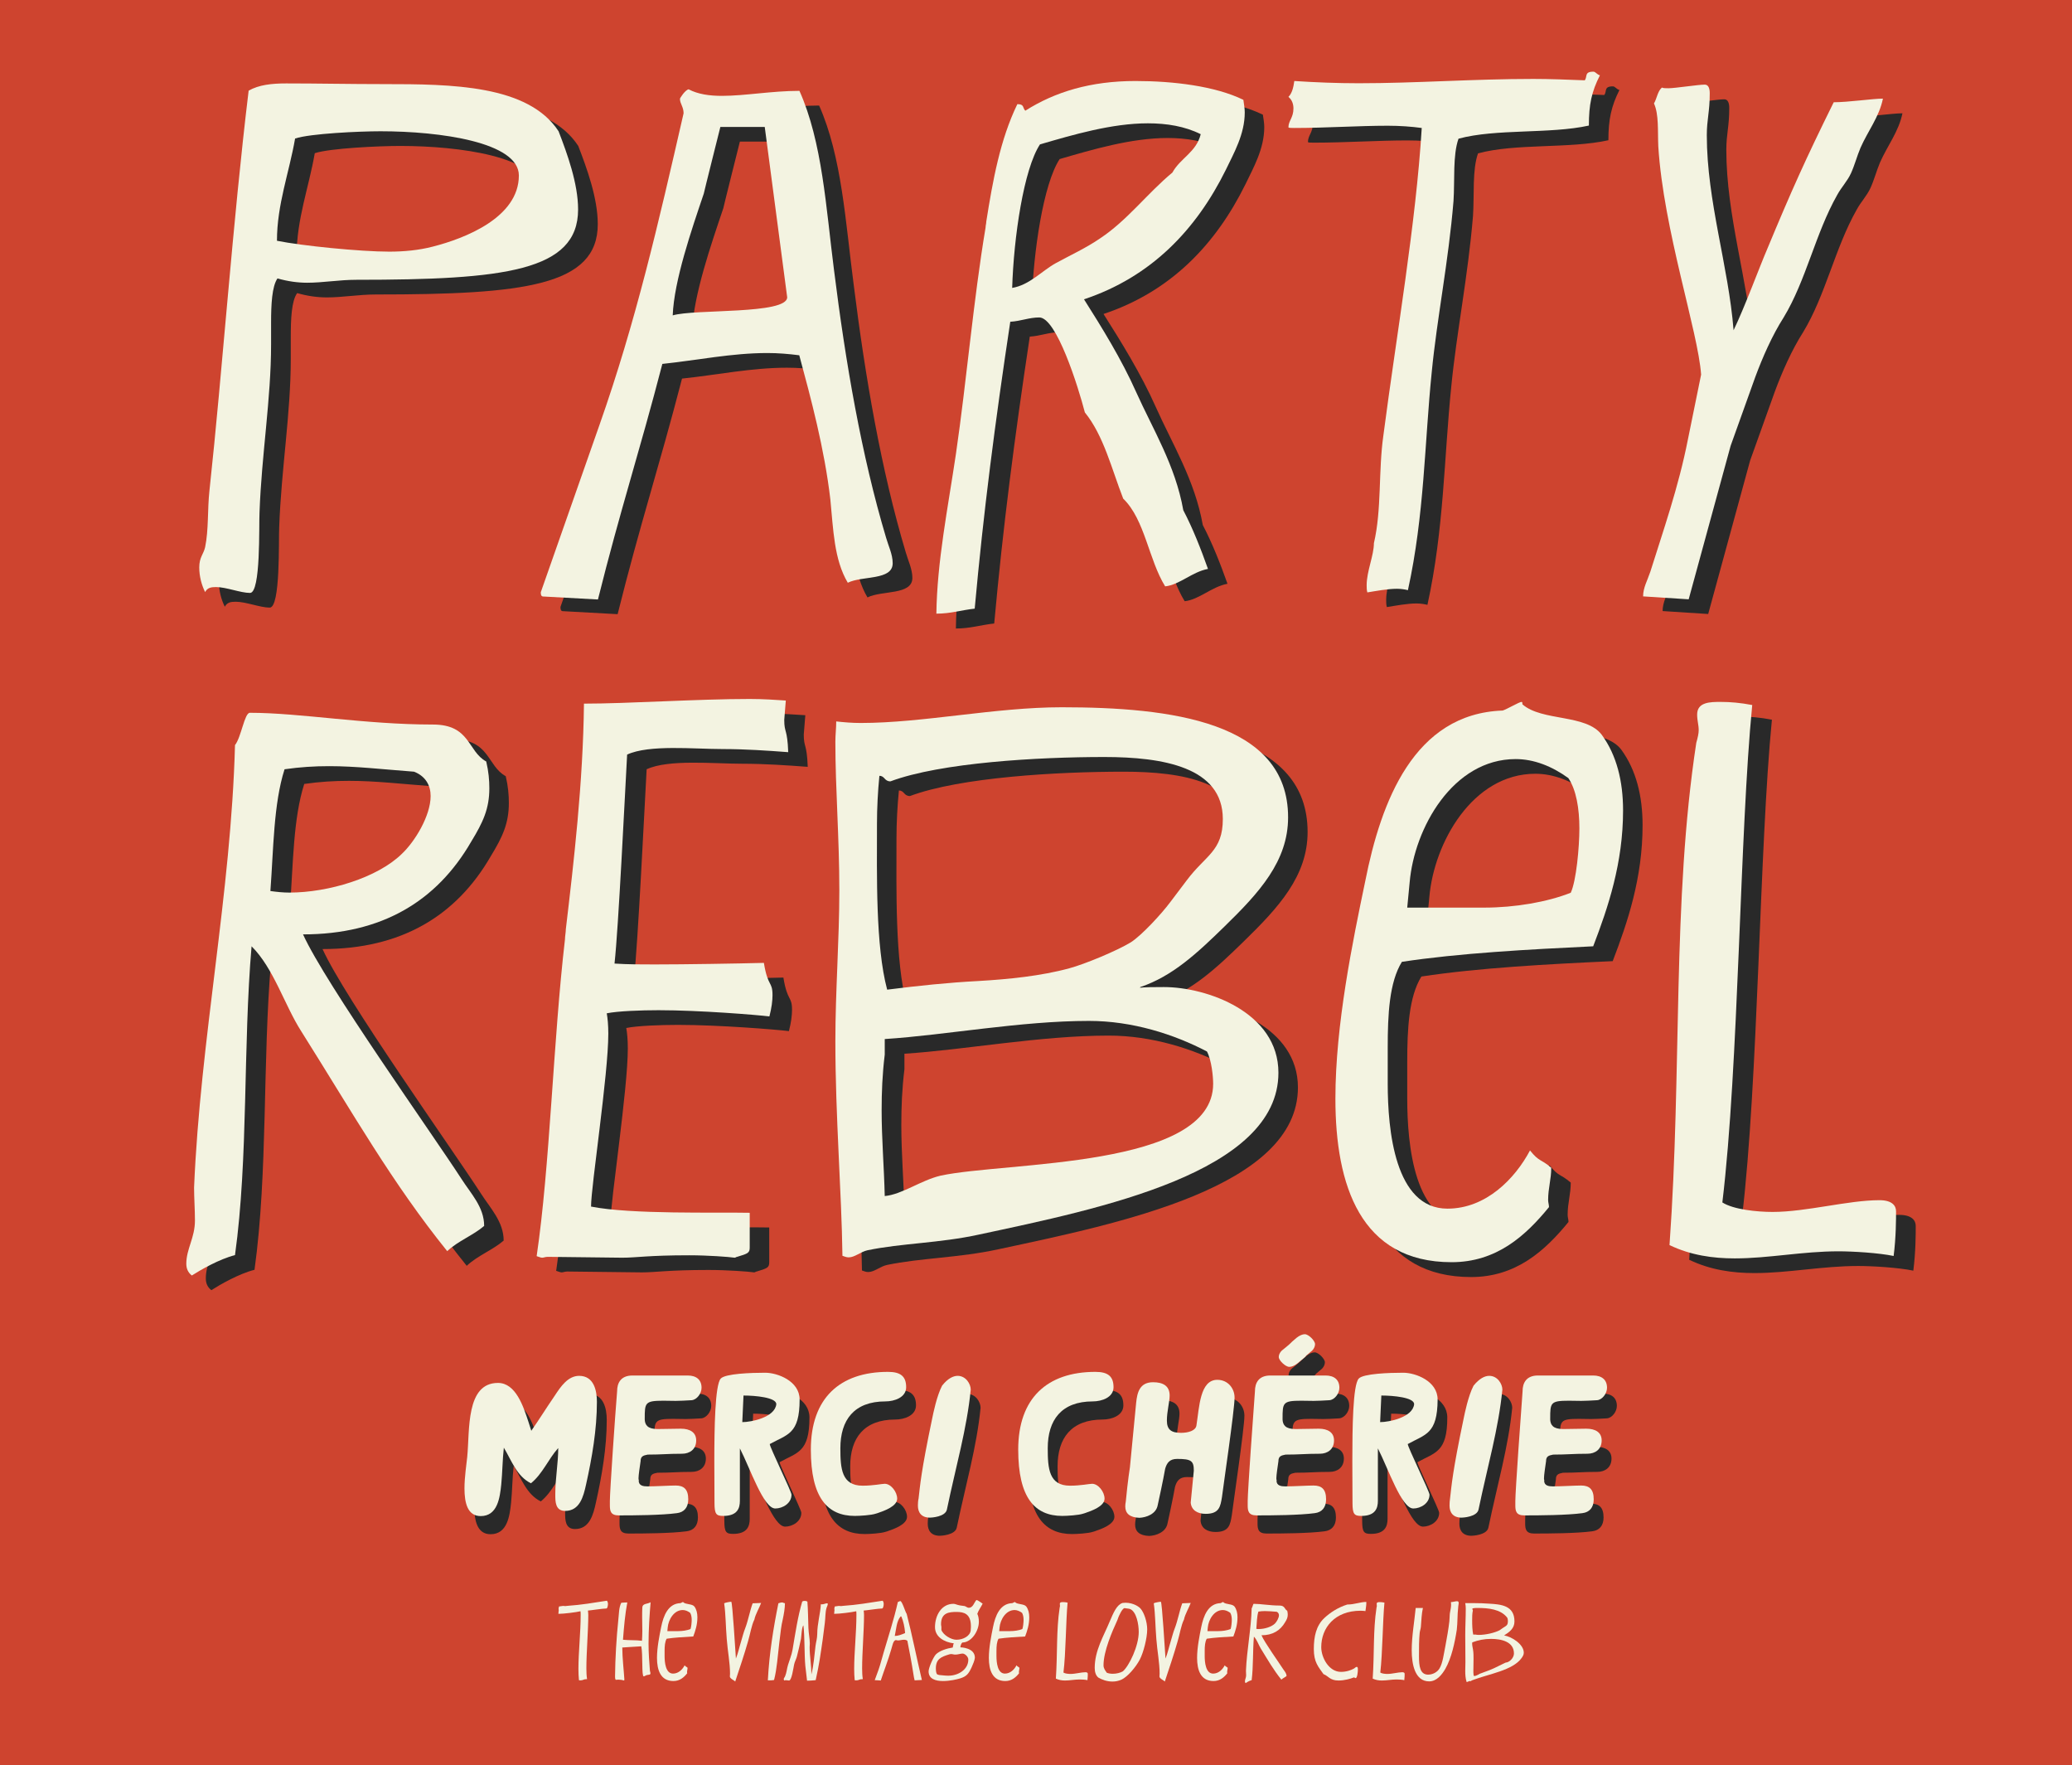 <?xml version="1.0" encoding="utf-8"?>
<!-- Generator: Adobe Illustrator 16.0.4, SVG Export Plug-In . SVG Version: 6.00 Build 0)  -->
<!DOCTYPE svg PUBLIC "-//W3C//DTD SVG 1.1//EN" "http://www.w3.org/Graphics/SVG/1.1/DTD/svg11.dtd">
<svg version="1.1" xmlns="http://www.w3.org/2000/svg" xmlns:xlink="http://www.w3.org/1999/xlink" x="0px" y="0px" width="1200px"
	 height="1021.9px" viewBox="0 0 1200 1021.9" style="enable-background:new 0 0 1200 1021.9;" xml:space="preserve">
<rect x="0" y="0" width="1200" height="1021.9" fill="#808080" stroke="none"/>
<style type="text/css">
<![CDATA[
	.st0{fill:#CE442F;stroke:#CE442F;stroke-miterlimit:10;}
	.st1{fill:#F3F3E1;}
	.st2{fill:#292929;}
]]>
</style>
<g id="bg">
	<rect x="0" y="0" class="st0" width="1200" height="1021.9"/>
</g>
<g id="Typo">
	<g>
		<path class="st2" d="M278.5,691c5.5,8.6,13.2,16.4,13.2,27.3c-6.4,5.5-15,8.6-21.4,14.6c-31.9-39.6-53.7-78.3-84.6-127.4
			c-9.6-15-15.9-36.4-28.7-49.1c-5,58.2-1.8,122.4-9.6,178.8c-9.1,2.3-20,8.6-25,11.8c-2.3-1.8-3.2-4.1-3.2-6.8c0-8.6,5-15,5-25
			c0-6.4-0.5-13.2-0.5-19.1c3.6-86,21.4-170.2,23.7-256.2c3.6-4.5,5.5-18.7,8.6-18.7c29.1,0,66.4,6.8,106,6.8
			c21.8,0,20,15.5,30.9,21.4c1.4,5.9,1.8,10.9,1.8,15.5c0,11.8-3.6,19.6-10.5,30.9c-20,34.6-51.9,53.7-97.4,53.7
			C199.8,578.2,262.1,665.6,278.5,691z M260.8,469.4c0-5.9-2.7-11.4-9.6-14.1c-18.7-1.4-33.7-3.2-49.1-3.2c-8.6,0-16.8,0.5-25.9,1.8
			c-6.4,20-6.4,46.4-8.2,70.5c3.6,0.5,7.3,0.9,10.9,0.9c22.8,0,51-8.6,65.1-22.3C251.7,495.8,260.8,480.8,260.8,469.4z"/>
		<path class="st2" d="M465.5,425.3c0,7.7,1.8,5,2.3,18.7c-11.8-0.9-25-1.8-37.8-1.8c-16.8,0-42.8-2.7-55.5,3.2
			c-1.4,25.5-5,100.1-7.3,121c7.7,0.5,15.5,0.5,23.2,0.5c17.3,0,48.2-0.5,63.3-0.9c2.3,14.1,5,10.5,5,18.7c0,3.2-0.5,7.3-1.8,12.3
			c-7.3-0.9-40.5-3.6-64.2-3.6c-10,0-23.7,0.5-30,1.8c0.5,2.7,0.9,6.8,0.9,11.8c0,23.7-10,88.3-10,100.1c23.2,4.6,72.8,3.2,91.9,3.6
			v20c0,3.2-0.9,3.6-7.3,5.5c-0.5,0-0.9,0.5-1.4,0.5c-3.6-0.5-15.5-1.4-26.4-1.4c-23.7,0-30.5,1.4-38.7,1.4
			c-7.3,0-35.5-0.5-43.2-0.5c-1.4,0-2.3,0.5-3.2,0.5s-1.8-0.5-3.2-0.9c7.7-51.9,9.6-125.1,16.4-183.4c0-1.8,0.5-4.1,0.5-5.9
			c4.6-38.7,10-85.1,10.5-130.6c25.5,0,65.5-2.7,96-2.7c7.7,0,15,0.5,20.9,0.9L465.5,425.3z"/>
		<path class="st2" d="M685.3,580c25,0,66.4,14.6,66.4,49.6c0,57.8-103.3,78.7-173.4,93.7c-22.8,5-45,5-64.6,9.1
			c-4.1,0.9-7.3,4.1-10.9,4.1c-1.4,0-2.3-0.5-3.6-0.9c-0.5-37.3-4.1-80.5-4.1-124.2c0-29.1,2.3-58.7,2.3-87.4
			c0-30.5-2.3-58.7-2.3-86c0-4.1,0.5-7.7,0.5-11.8c4.6,0.5,9.1,0.9,14.1,0.9c36.4,0,77.8-9.1,116.5-9.1c62.8,0,131.1,8.2,131.1,63.7
			c0,25.5-16.8,43.7-36.9,63.3c-15.9,15.5-30,28.7-48.7,35c0,0.5-0.5,0.5-1.8,0.5C674.9,580,679.9,580,685.3,580z M630.7,569.1
			c8.6-2.3,27.3-10,35.5-15c6.4-4.1,17.7-16.4,22.8-23.2l9.6-12.7c10.9-14.6,20.9-16.8,20.9-35.5c0-30-34.6-35.9-68.7-35.9
			c-38.2,0-94.6,3.2-123.8,14.1c-3.6,0-3.2-3.2-6.4-3.2c-0.9,9.1-1.4,18.7-1.4,27.8c0,29.6-0.9,70.5,5.9,96
			c18.2-2.3,35.5-4.1,52.8-5C595.2,575.5,614.3,573.6,630.7,569.1z M523.8,619.1c-1.4,11.4-1.8,21.8-1.8,32.3
			c0,16.4,1.4,32.8,1.8,49.6c10-0.9,20.9-9.1,32.3-11.8C593.9,681,714,685.1,714,636c0-4.1-0.9-13.7-3.6-18.7
			c-19.1-10-43.2-17.7-68.3-17.7c-39.6,0-82.8,8.2-118.3,10.5V619.1z"/>
		<path class="st2" d="M823.2,565.4c-7.3,11.8-8.2,30.5-8.2,49.6V636c0,26.8,4.1,72.4,34.6,72.4c22.3,0,39.1-17.3,47.8-33.7
			c5.5,6.8,5.9,4.6,12.3,10c0,6.8-1.8,11.8-1.8,18.7c0,1.4,0.5,2.7,0.5,4.1c-13.7,16.8-30.5,31.9-56.4,31.9
			c-52.8,0-67.3-44.6-67.3-94.7c0-42.8,10-91,17.3-126c9.1-46,28.2-96.9,79.6-98.7c2.7-0.9,9.6-5,10.9-5c0.5,0,0.5,0.5,0.5,1.4
			c11.4,10,36.9,5.5,46,17.7c8.6,11.8,12.3,26.8,12.3,43.7c0,30.5-8.6,56-17.3,78.7C896.5,558.2,856,560.4,823.2,565.4z M889.2,448
			c-36.4,0-58.7,40-61.4,71.4l-1.4,14.6H871c17.7,0,36.4-3.2,50.1-8.6c3.2-6.8,5-26.4,5-37.3c0-11.4-1.8-22.3-6.4-29.1
			C910.1,452.1,899.7,448,889.2,448z"/>
		<path class="st2" d="M1008.9,704.7c6.4,4.1,20,5.5,29.1,5.5c19.6,0,43.7-6.8,61.9-6.8c7.3,0,9.6,3.2,9.6,6.4c0,4.6,0,15-1.4,25.9
			c-8.6-1.8-23.7-2.7-31.9-2.7c-20.9,0-40.5,4.1-60.1,4.1c-12.7,0-25.5-1.8-37.8-7.7c7.3-101.9,1.4-198.4,15.5-290.8
			c0.9-3.2,1.4-5.5,1.4-7.3c0-3.2-0.9-5.5-0.9-9.1c0-7.3,7.7-7.3,13.7-7.3c5.5,0,11.4,0.5,18.2,1.8
			C1018.9,491.3,1018.4,625.1,1008.9,704.7z"/>
	</g>
	<g>
		<path class="st2" d="M313.2,869.3c-8.2-4-11.3-13.3-15.7-20.6c-0.8,7.1-0.8,14.2-1.5,21.3c-0.8,7.6-2.1,18.3-11.9,18.3
			c-7.6,0-9.4-7.6-9.4-16c0-6.8,1.2-14.1,1.6-18.3c1.5-15.4-0.9-42.8,17.8-42.8c10.3,0,14.7,13.5,17.8,23l1.5,4.7
			c4.5-6.4,8.7-13.2,13.1-19.6l0.6-0.9c3.3-5,7.5-11.3,14-11.3c8.6,0,10.3,8.6,10.3,15c0,16.1-2.8,32.3-6.3,48
			c-1.5,6.8-3.6,15.2-12.1,15.2c-5.7,0-5.7-5.4-5.7-9.3v-0.6c0-9,1.7-17.6,1.7-26.5C323.2,855.1,320,863.8,313.2,869.3z"/>
		<path class="st2" d="M397,821.6c-2.1,0-4.4-0.1-7.2-0.1c-10.7,0-10.8,1.2-10.8,10.4v0.6c0.2,3,1.6,5.4,7.5,5.4
			c3,0,10.4-0.2,13.4-0.2c5.4,0,8.9,2.2,8.9,6.8c0,5.2-3.8,7.7-8.2,7.7c-8.7,0-11.5,0.5-19.9,0.5c-2.6,0.5-4.1,1-4.1,3.8
			c-0.5,3.5-1.2,8-1.2,9.9c0,0.6,0,0.9,0.2,0.9c0,0.2-0.1,0.3-0.1,0.5c0,2.9,2.7,3.3,5,3.3c5,0,12.8-0.5,16.4-0.5
			c4.7,0,7.3,2.1,7.3,8c0,4.7-2.4,7.5-6.6,8c-9,1.2-24.6,1.3-33.6,1.3c-4.8,0-5.2-2.6-5.2-5.9v-2.4c0-5.6,3.1-50.4,4.2-63.6
			c0-4.5,1.9-9.1,8.9-9.1h32c4.9,0,8,2.4,8,7.1c0,3.3-2.7,6.9-5.7,7.2C402.4,821.4,399.8,821.6,397,821.6z"/>
		<path class="st2" d="M451.5,846.6c0,1.8,12.6,27.5,12.6,29.3c0,5-5.1,8-9.4,8c-6.8,0-14.5-23.1-20.5-34.8v30.3
			c0,4.2-1.4,8.7-9.6,8.7c-4,0-5.1-0.9-5.1-7.5c0-5.1-0.1-14.1-0.1-24c0-19.4,0.4-44.3,3.7-48c2.6-2.9,17.7-3.4,25.8-3.4
			c7.1,0,19.9,4.8,19.9,15.5C468.8,840.9,461.8,840.9,451.5,846.6z M436.2,818.5l-0.7,15.4c5.1,0,18.9-2.7,19.7-10.4
			C455.2,819.6,443.1,818.5,436.2,818.5z"/>
		<path class="st2" d="M518.1,869.6c3.6,0,7.2,4.7,7.2,8.6c0,4.4-7.3,7-11.4,8.4l-1,0.3c-2.6,0.9-9.3,1.3-12.1,1.3
			c-15.9,0-25.5-10.5-25.5-38.4c0-29.7,16.7-45,44.7-45c7.3,0,10.5,2.6,10.5,8.9c0,5.9-6.8,8.2-12,8.2c-18.2,0-26.1,10.8-26.1,27.1
			c0,11.8,0.7,21.7,12.9,21.7C511.4,870.7,516.3,869.6,518.1,869.6z"/>
		<path class="st2" d="M560.3,807.1c4.8,0,7.6,4.7,7.6,8c-2.2,22.6-8.6,44.4-13.8,69.4c-0.9,4.3-9.1,4.7-9.8,4.7c-5.1,0-7-3.1-7-7
			c0-1.4,0.1-2.8,0.4-4.1c0.9-7.6,1.3-14.9,7.9-46.4c0.6-2.9,2.6-12.9,5.7-18.9C554.6,808.6,557.7,807.1,560.3,807.1z"/>
		<path class="st2" d="M638.2,869.6c3.6,0,7.2,4.7,7.2,8.6c0,4.4-7.3,7-11.4,8.4l-1,0.3c-2.6,0.9-9.3,1.3-12.1,1.3
			c-15.9,0-25.5-10.5-25.5-38.4c0-29.7,16.7-45,44.7-45c7.3,0,10.5,2.6,10.5,8.9c0,5.9-6.8,8.2-12,8.2c-18.2,0-26.1,10.8-26.1,27.1
			c0,11.8,0.7,21.7,12.9,21.7C631.6,870.7,636.5,869.6,638.2,869.6z"/>
		<path class="st2" d="M665.6,889.3c-5.7-0.2-8.2-2.6-8.2-6.6c0-0.9,0.1-1.8,0.3-2.8c1.2-12.7,2.4-19.9,2.4-19.9l3.6-37.3
			c0.6-5.9,2-11.9,9.8-11.9c5.6,0,9.6,2,9.6,7.7c0,3.5-1.6,9.3-1.6,14.5c0,5.4,2.7,7.1,8.2,7.1c4.1,0,8.4-1.2,8.9-4.2
			c1.7-10.7,2-26.5,12.1-26.5c6.2,0,10,5,10,10.3c0,7.1-6.6,51.8-7.3,57.6c-0.9,5.4-1.5,9.7-9.4,9.7c-4.8,0-8.3-2.1-8.7-6.5
			l1.8-18.5c0-5.7-1.5-6.8-9.7-6.8c-4.2,0-5.9,2.2-6.9,5.7c0,0.1-1.4,7.9-4.3,21C675.3,887.2,669.5,889.1,665.6,889.3z"/>
		<path class="st2" d="M766.5,821.6c-2.1,0-4.4-0.1-7.2-0.1c-10.7,0-10.8,1.2-10.8,10.4v0.6c0.2,3,1.6,5.4,7.5,5.4
			c3,0,10.4-0.2,13.4-0.2c5.4,0,8.9,2.2,8.9,6.8c0,5.2-3.8,7.7-8.2,7.7c-8.7,0-11.5,0.5-19.9,0.5c-2.6,0.5-4.1,1-4.1,3.8
			c-0.5,3.5-1.2,8-1.2,9.9c0,0.6,0,0.9,0.2,0.9c0,0.2-0.1,0.3-0.1,0.5c0,2.9,2.7,3.3,5,3.3c5,0,12.8-0.5,16.4-0.5
			c4.7,0,7.3,2.1,7.3,8c0,4.7-2.4,7.5-6.6,8c-9,1.2-24.6,1.3-33.6,1.3c-4.8,0-5.2-2.6-5.2-5.9v-2.4c0-5.6,3.1-50.4,4.2-63.6
			c0-4.5,1.9-9.1,8.9-9.1h32c4.9,0,8,2.4,8,7.1c0,3.3-2.7,6.9-5.7,7.2C771.9,821.4,769.3,821.6,766.5,821.6z M761.4,783
			c2.2,0,5.9,3.8,5.9,5.7c0,1.6-0.9,3.3-2.4,4.4c-6.1,5,0.8-0.2-7.8,6.8c-1.6,1.3-3.3,2-4.7,2c-2.2,0-6.1-3.7-6.1-5.7
			c0-1.6,1-3.3,2.6-4.4c6.3-5.1,2.4-2.3,7.8-6.8C758.3,783.7,760,783,761.4,783z"/>
		<path class="st2" d="M820.9,846.6c0,1.8,12.6,27.5,12.6,29.3c0,5-5.1,8-9.4,8c-6.8,0-14.5-23.1-20.5-34.8v30.3
			c0,4.2-1.4,8.7-9.6,8.7c-4,0-5.1-0.9-5.1-7.5c0-5.1-0.1-14.1-0.1-24c0-19.4,0.3-44.3,3.7-48c2.6-2.9,17.7-3.4,25.8-3.4
			c7.1,0,19.9,4.8,19.9,15.5C838.2,840.9,831.2,840.9,820.9,846.6z M805.7,818.5l-0.7,15.4c5.1,0,18.9-2.7,19.7-10.4
			C824.7,819.6,812.6,818.5,805.7,818.5z"/>
		<path class="st2" d="M868.2,807.1c4.8,0,7.6,4.7,7.6,8c-2.2,22.6-8.6,44.4-13.8,69.4c-0.9,4.3-9.1,4.7-9.8,4.7c-5.1,0-7-3.1-7-7
			c0-1.4,0.1-2.8,0.3-4.1c0.9-7.6,1.3-14.9,7.9-46.4c0.6-2.9,2.6-12.9,5.7-18.9C862.5,808.6,865.6,807.1,868.2,807.1z"/>
		<path class="st2" d="M921.5,821.6c-2.1,0-4.4-0.1-7.2-0.1c-10.7,0-10.8,1.2-10.8,10.4v0.6c0.2,3,1.6,5.4,7.5,5.4
			c3,0,10.4-0.2,13.4-0.2c5.4,0,8.9,2.2,8.9,6.8c0,5.2-3.8,7.7-8.2,7.7c-8.7,0-11.5,0.5-19.9,0.5c-2.6,0.5-4.1,1-4.1,3.8
			c-0.5,3.5-1.2,8-1.2,9.9c0,0.6,0,0.9,0.2,0.9c0,0.2-0.1,0.3-0.1,0.5c0,2.9,2.7,3.3,5,3.3c5,0,12.8-0.5,16.4-0.5
			c4.7,0,7.3,2.1,7.3,8c0,4.7-2.4,7.5-6.6,8c-9,1.2-24.6,1.3-33.6,1.3c-4.8,0-5.2-2.6-5.2-5.9v-2.4c0-5.6,3.1-50.4,4.2-63.6
			c0-4.5,1.9-9.1,8.9-9.1h32c4.9,0,8,2.4,8,7.1c0,3.3-2.7,6.9-5.7,7.2C926.8,821.4,924.3,821.6,921.5,821.6z"/>
	</g>
	<g>
		<path class="st1" d="M307.5,858.8c-8.2-4-11.3-13.3-15.7-20.6c-0.8,7.1-0.8,14.2-1.5,21.3c-0.8,7.6-2.1,18.3-11.9,18.3
			c-7.6,0-9.4-7.6-9.4-16c0-6.8,1.2-14.1,1.6-18.3c1.5-15.4-0.9-42.8,17.8-42.8c10.3,0,14.7,13.5,17.8,23l1.5,4.7
			c4.5-6.4,8.7-13.2,13.1-19.6l0.6-0.9c3.3-5,7.5-11.3,14-11.3c8.6,0,10.3,8.6,10.3,15c0,16.1-2.8,32.3-6.3,48
			c-1.5,6.8-3.6,15.2-12.1,15.2c-5.7,0-5.7-5.4-5.7-9.3v-0.6c0-9,1.7-17.6,1.7-26.5C317.6,844.7,314.3,853.3,307.5,858.8z"/>
		<path class="st1" d="M391.4,811.1c-2.1,0-4.4-0.1-7.2-0.1c-10.7,0-10.8,1.2-10.8,10.4v0.6c0.2,3,1.6,5.4,7.5,5.4
			c3,0,10.4-0.2,13.4-0.2c5.4,0,8.9,2.2,8.9,6.8c0,5.2-3.8,7.7-8.2,7.7c-8.7,0-11.5,0.5-19.9,0.5c-2.6,0.5-4.1,1-4.1,3.8
			c-0.5,3.5-1.2,8-1.2,9.9c0,0.6,0,0.9,0.2,0.9c0,0.2-0.1,0.3-0.1,0.5c0,2.9,2.7,3.3,5,3.3c5,0,12.8-0.5,16.4-0.5
			c4.7,0,7.3,2.1,7.3,8c0,4.7-2.4,7.5-6.6,8c-9,1.2-24.6,1.3-33.6,1.3c-4.8,0-5.2-2.6-5.2-5.9v-2.4c0-5.6,3.1-50.4,4.2-63.6
			c0-4.5,1.9-9.1,8.9-9.1h32c4.9,0,8,2.4,8,7.1c0,3.3-2.7,6.9-5.7,7.2C396.7,810.9,394.2,811.1,391.4,811.1z"/>
		<path class="st1" d="M445.8,836.1c0,1.8,12.6,27.5,12.6,29.3c0,5-5.1,8-9.4,8c-6.8,0-14.5-23.1-20.5-34.8V869
			c0,4.2-1.4,8.7-9.6,8.7c-4,0-5.1-0.9-5.1-7.5c0-5.1-0.1-14.1-0.1-24c0-19.4,0.4-44.3,3.7-48c2.6-2.9,17.7-3.4,25.8-3.4
			c7.1,0,19.9,4.8,19.9,15.5C463.1,830.4,456.1,830.4,445.8,836.1z M430.6,808l-0.7,15.4c5.1,0,18.9-2.7,19.7-10.4
			C449.6,809.1,437.4,808,430.6,808z"/>
		<path class="st1" d="M512.4,859.1c3.6,0,7.2,4.7,7.2,8.6c0,4.4-7.3,7-11.4,8.4l-1,0.3c-2.6,0.9-9.3,1.3-12.1,1.3
			c-15.9,0-25.5-10.5-25.5-38.4c0-29.7,16.7-45,44.7-45c7.3,0,10.5,2.6,10.5,8.9c0,5.9-6.8,8.2-12,8.2c-18.2,0-26.1,10.8-26.1,27.1
			c0,11.8,0.7,21.7,12.9,21.7C505.8,860.2,510.7,859.1,512.4,859.1z"/>
		<path class="st1" d="M554.6,796.6c4.8,0,7.6,4.7,7.6,8c-2.2,22.6-8.6,44.4-13.8,69.4c-0.9,4.3-9.1,4.7-9.8,4.7c-5.1,0-7-3.1-7-7
			c0-1.4,0.1-2.8,0.4-4.1c0.9-7.6,1.3-14.9,7.9-46.4c0.6-2.9,2.6-12.9,5.7-18.9C548.9,798.1,552.1,796.6,554.6,796.6z"/>
		<path class="st1" d="M632.5,859.1c3.6,0,7.2,4.7,7.2,8.6c0,4.4-7.3,7-11.4,8.4l-1,0.3c-2.6,0.9-9.3,1.3-12.1,1.3
			c-15.9,0-25.5-10.5-25.5-38.4c0-29.7,16.7-45,44.7-45c7.3,0,10.5,2.6,10.5,8.9c0,5.9-6.8,8.2-12,8.2c-18.2,0-26.1,10.8-26.1,27.1
			c0,11.8,0.7,21.7,12.9,21.7C625.9,860.2,630.8,859.1,632.5,859.1z"/>
		<path class="st1" d="M659.9,878.8c-5.7-0.2-8.2-2.6-8.2-6.6c0-0.9,0.1-1.8,0.3-2.8c1.2-12.7,2.4-19.9,2.4-19.9l3.6-37.3
			c0.6-5.9,2-11.9,9.8-11.9c5.6,0,9.6,2,9.6,7.7c0,3.5-1.6,9.3-1.6,14.5c0,5.4,2.7,7.1,8.2,7.1c4.1,0,8.4-1.2,8.9-4.2
			c1.7-10.7,2-26.5,12.1-26.5c6.2,0,10,5,10,10.3c0,7.1-6.6,51.8-7.3,57.6c-0.9,5.4-1.5,9.7-9.4,9.7c-4.8,0-8.3-2.1-8.7-6.5
			l1.8-18.5c0-5.7-1.5-6.8-9.7-6.8c-4.2,0-5.9,2.2-6.9,5.7c0,0.1-1.4,7.9-4.3,21C669.6,876.7,663.8,878.6,659.9,878.8z"/>
		<path class="st1" d="M760.8,811.1c-2.1,0-4.4-0.1-7.2-0.1c-10.7,0-10.8,1.2-10.8,10.4v0.6c0.2,3,1.6,5.4,7.5,5.4
			c3,0,10.4-0.2,13.4-0.2c5.4,0,8.9,2.2,8.9,6.8c0,5.2-3.8,7.7-8.2,7.7c-8.7,0-11.5,0.5-19.9,0.5c-2.6,0.5-4.1,1-4.1,3.8
			c-0.5,3.5-1.2,8-1.2,9.9c0,0.6,0,0.9,0.2,0.9c0,0.2-0.1,0.3-0.1,0.5c0,2.9,2.7,3.3,5,3.3c5,0,12.8-0.5,16.4-0.5
			c4.7,0,7.3,2.1,7.3,8c0,4.7-2.4,7.5-6.6,8c-9,1.2-24.6,1.3-33.6,1.3c-4.8,0-5.2-2.6-5.2-5.9v-2.4c0-5.6,3.2-50.4,4.2-63.6
			c0-4.5,1.9-9.1,8.9-9.1h32c4.9,0,8,2.4,8,7.1c0,3.3-2.7,6.9-5.7,7.2C766.2,810.9,763.6,811.1,760.8,811.1z M755.7,772.5
			c2.2,0,5.9,3.8,5.9,5.7c0,1.6-0.9,3.3-2.4,4.4c-6.1,5,0.8-0.2-7.8,6.8c-1.6,1.3-3.3,2-4.7,2c-2.2,0-6.1-3.7-6.1-5.7
			c0-1.6,1-3.3,2.6-4.4c6.3-5.1,2.4-2.3,7.8-6.8C752.7,773.2,754.3,772.5,755.7,772.5z"/>
		<path class="st1" d="M815.3,836.1c0,1.8,12.6,27.5,12.6,29.3c0,5-5.1,8-9.4,8c-6.8,0-14.5-23.1-20.5-34.8V869
			c0,4.2-1.4,8.7-9.6,8.7c-4,0-5.1-0.9-5.1-7.5c0-5.1-0.1-14.1-0.1-24c0-19.4,0.3-44.3,3.7-48c2.6-2.9,17.7-3.4,25.8-3.4
			c7.1,0,19.9,4.8,19.9,15.5C832.5,830.4,825.5,830.4,815.3,836.1z M800,808l-0.7,15.4c5.1,0,18.9-2.7,19.7-10.4
			C819,809.1,806.9,808,800,808z"/>
		<path class="st1" d="M862.5,796.6c4.8,0,7.6,4.7,7.6,8c-2.2,22.6-8.6,44.4-13.8,69.4c-0.9,4.3-9.1,4.7-9.8,4.7c-5.1,0-7-3.1-7-7
			c0-1.4,0.1-2.8,0.3-4.1c0.9-7.6,1.3-14.9,7.9-46.4c0.6-2.9,2.6-12.9,5.7-18.9C856.8,798.1,859.9,796.6,862.5,796.6z"/>
		<path class="st1" d="M915.8,811.1c-2.1,0-4.4-0.1-7.2-0.1c-10.7,0-10.8,1.2-10.8,10.4v0.6c0.2,3,1.6,5.4,7.5,5.4
			c3,0,10.4-0.2,13.4-0.2c5.4,0,8.9,2.2,8.9,6.8c0,5.2-3.8,7.7-8.2,7.7c-8.7,0-11.5,0.5-19.9,0.5c-2.6,0.5-4.1,1-4.1,3.8
			c-0.5,3.5-1.2,8-1.2,9.9c0,0.6,0,0.9,0.2,0.9c0,0.2-0.1,0.3-0.1,0.5c0,2.9,2.7,3.3,5,3.3c5,0,12.8-0.5,16.4-0.5
			c4.7,0,7.3,2.1,7.3,8c0,4.7-2.4,7.5-6.6,8c-9,1.2-24.6,1.3-33.6,1.3c-4.8,0-5.2-2.6-5.2-5.9v-2.4c0-5.6,3.2-50.4,4.2-63.6
			c0-4.5,1.9-9.1,8.9-9.1h32c4.9,0,8,2.4,8,7.1c0,3.3-2.7,6.9-5.7,7.2C921.2,810.9,918.6,811.1,915.8,811.1z"/>
	</g>
	<g>
		<path class="st2" d="M168.4,195.3v12.6c0,31.5-5.5,63.8-6.7,97.3c-0.4,7.6,0.8,46.6-5.5,46.6c-5.5,0-13.8-3.4-19.7-3.4
			c-2.9,0-5,0.4-6.3,2.9c-2.1-4.2-3.4-9.2-3.4-14.3c0-5.9,2.5-7.6,3.4-11.7c2.1-10.1,1.3-21.8,2.5-32.7
			c7.6-70.1,13.4-154.8,22.7-231.6c5.9-3.4,13.4-4.2,21.8-4.2c18,0,36.9,0.4,56.6,0.4c39,0,83.5,0.4,101.1,27.3
			c5,13,11.3,30.2,11.3,45.3c0,35.7-42.8,40.7-128.4,40.7c-10.1,0-19.3,1.7-28.5,1.7c-5.5,0-11.3-0.8-17.2-2.5
			C168.8,174.3,168.4,184.8,168.4,195.3z M311.9,110.1c0-19.3-45.7-25.6-80.1-25.6c-12.2,0-40.7,1.3-49.5,4.2
			c-3.4,19.7-10.5,38.2-10.5,59.2c14.3,2.9,48.2,6.3,65,6.3c8.4,0,17.2-0.8,25.2-2.9C280.4,146.6,311.9,134.5,311.9,110.1z"/>
		<path class="st2" d="M494.4,164.7c6.7,53.7,15.9,107.4,30.2,155.2c1.3,4.6,3.8,9.6,3.8,14.7c0,10.1-17.6,7.1-26,11.3
			c-8-13.4-8.4-31-10.1-48.2c-3.4-29.4-11.3-58.7-18-83.5c-6.3-0.8-12.2-1.3-18.5-1.3c-20.6,0-40.7,4.2-60.8,6.3
			c-13.4,51.6-24.3,84.3-37.3,136.4l-31-1.7c-1.3,0-2.1,0-2.1-2.5l34-96.9c21-59.6,34-116.2,48.7-180.4c0-3.8-2.1-5.5-2.1-8.4
			c0-0.4,2.9-5,5-5.5c5.5,2.9,12.2,3.8,19.3,3.8c13.4,0,28.9-2.9,44.9-2.9C487.6,90.8,489.7,129,494.4,164.7z M428.5,82
			c0,0-9.6,38.2-9.6,38.6c-7.1,21-17.2,50.3-18,70.5c12.6-3.8,66.3-0.4,66.3-10.5l-13-98.6H428.5z"/>
		<path class="st2" d="M732.2,73.6c0,12.6-6.3,23.5-10.9,33.1c-17.2,34.8-43.2,62.1-82.2,75.1c10.1,15.9,21.8,34.8,30.2,53.7
			C678.9,257,692,278,696.6,304c5.5,10.5,10.1,22.2,14.3,34c-9.2,1.7-16.4,9.2-24.8,10.1c-9.6-15.5-11.7-38.6-24.3-50.8
			c-6.7-17.2-11.3-36.5-22.2-49.9c-3.8-14.7-16.4-55-26.4-55c-5.9,0-10.5,2.1-16.8,2.5c-8.8,58.3-15.5,109.9-20.6,166.1
			c-7.6,0.8-13.8,2.9-22.2,2.9c0.4-30.2,6.7-61.3,11.3-92.3c6.3-43.2,10.1-88.9,17.2-131.3c0-1.3,0.4-2.1,0.4-3.4
			c3.8-23.9,8-47.4,18-68c4.2,0,2.9,2.1,4.6,3.8c17.2-10.9,37.8-17.2,63.8-17.2c21.8,0,46.1,2.9,62.5,10.9
			C731.8,69,732.2,71.5,732.2,73.6z M597.6,175.2c10.1-1.7,16.8-9.6,25.2-14.3c8.4-4.6,17.6-8.8,25.6-14.3
			c15.9-10.5,27.3-26,42-38.2c4.6-8.4,13.8-11.7,16.4-22.2c-9.2-4.6-19.7-6.3-30.6-6.3c-21,0-43.6,6.7-62.5,12.2
			C604.3,106.4,598.4,145.8,597.6,175.2z"/>
		<path class="st2" d="M931.5,81.2c-22.7,5-53.7,1.7-75.5,7.6c-3.4,9.6-2.1,23.9-2.9,36.1c-2.9,35.2-9.6,68-12.6,99
			c-4.2,41.1-4.2,82.6-13.8,126.3c-1.7-0.4-3.8-0.8-6.3-0.8c-5.5,0-12.2,1.3-17.2,2.1c-0.4-1.3-0.4-2.9-0.4-4.2
			c0-8,4.2-17.2,4.2-24.3c4.6-19.7,2.5-41.5,5.5-62.5c7.6-58.3,18.9-122.9,22.2-177.9c-5.9-0.8-12.6-1.3-19.7-1.3
			c-16.8,0-36.1,1.3-54.1,1.3c-1.7,0-3.4,0-3.4-0.4c0-3.8,2.9-5.5,2.9-10.9c0-2.5-0.8-5-2.9-6.7c2.1-2.1,2.9-5.5,3.4-9.2
			c12.2,0.8,24.8,1.3,37.3,1.3c33.1,0,66.3-2.5,101.1-2.5c9.6,0,19.7,0.4,29.8,0.8c1.7-2.1-0.4-5,5-5c1.3,0,2.1,1.7,3.8,2.1
			C933.2,61.5,931.5,69,931.5,81.2z"/>
		<path class="st2" d="M1034.7,152.9c14.3-34.4,22.2-52,38.6-85.2c8.4,0,22.7-2.1,28.5-2.1c-2.1,10.5-8.8,18.9-13,28.5
			c-2.1,5-3.4,10.1-5.5,14.7c-2.1,4.6-5.5,8-8,12.6c-12.6,22.2-18,49.5-31,70.9c-6.7,10.5-12.2,23.1-16.4,34.4l-14.3,39.9
			l-24.3,88.9l-26.4-1.7c0-5,2.5-9.2,4.2-14.3c7.1-22.7,16.4-49.1,21.8-76.8l7.6-37.3c-1.7-24.8-21.8-83.9-24.8-132.2
			c-0.4-8.8,0.4-18.5-2.5-24.8c1.7-2.9,2.1-7.1,4.6-9.2c0.8,0.4,2.1,0.4,3.8,0.4c3.8,0,17.2-2.1,21-2.1c2.1,0,2.9,2.1,2.9,5
			c0,10.9-1.7,15.1-1.7,24.3c0,38.2,12.6,75.9,15.5,112.9C1021.7,186.5,1030.5,162.6,1034.7,152.9z"/>
	</g>
	<g>
		<path class="st1" d="M267.2,682.5c5.5,8.6,13.2,16.4,13.2,27.3c-6.4,5.5-15,8.6-21.4,14.6c-31.9-39.6-53.7-78.3-84.6-127.4
			c-9.6-15-15.9-36.4-28.7-49.1c-5,58.2-1.8,122.4-9.6,178.8c-9.1,2.3-20,8.6-25,11.8c-2.3-1.8-3.2-4.1-3.2-6.8c0-8.6,5-15,5-25
			c0-6.4-0.5-13.2-0.5-19.1c3.6-86,21.4-170.2,23.7-256.2c3.6-4.5,5.5-18.7,8.6-18.7c29.1,0,66.4,6.8,106,6.8
			c21.8,0,20,15.5,30.9,21.4c1.4,5.9,1.8,10.9,1.8,15.5c0,11.8-3.6,19.6-10.5,30.9c-20,34.6-51.9,53.7-97.4,53.7
			C188.5,569.7,250.8,657.1,267.2,682.5z M249.4,460.9c0-5.9-2.7-11.4-9.6-14.1c-18.7-1.4-33.7-3.2-49.1-3.2
			c-8.6,0-16.8,0.5-25.9,1.8c-6.4,20-6.4,46.4-8.2,70.5c3.6,0.5,7.3,0.9,10.9,0.9c22.8,0,51-8.6,65.1-22.3
			C240.3,487.3,249.4,472.3,249.4,460.9z"/>
		<path class="st1" d="M454.2,416.8c0,7.7,1.8,5,2.3,18.7c-11.8-0.9-25-1.8-37.8-1.8c-16.8,0-42.8-2.7-55.5,3.2
			c-1.4,25.5-5,100.1-7.3,121c7.7,0.5,15.5,0.5,23.2,0.5c17.3,0,48.2-0.5,63.3-0.9c2.3,14.1,5,10.5,5,18.7c0,3.2-0.5,7.3-1.8,12.3
			c-7.3-0.9-40.5-3.6-64.2-3.6c-10,0-23.7,0.5-30,1.8c0.5,2.7,0.9,6.8,0.9,11.8c0,23.7-10,88.3-10,100.1c23.2,4.6,72.8,3.2,91.9,3.6
			v20c0,3.2-0.9,3.6-7.3,5.5c-0.5,0-0.9,0.5-1.4,0.5c-3.6-0.5-15.5-1.4-26.4-1.4c-23.7,0-30.5,1.4-38.7,1.4
			c-7.3,0-35.5-0.5-43.2-0.5c-1.4,0-2.3,0.5-3.2,0.5s-1.8-0.5-3.2-0.9c7.7-51.9,9.6-125.1,16.4-183.4c0-1.8,0.5-4.1,0.5-5.9
			c4.6-38.7,10-85.1,10.5-130.6c25.5,0,65.5-2.7,96-2.7c7.7,0,15,0.5,20.9,0.9L454.2,416.8z"/>
		<path class="st1" d="M674,571.5c25,0,66.4,14.6,66.4,49.6c0,57.8-103.3,78.7-173.4,93.7c-22.8,5-45,5-64.6,9.1
			c-4.1,0.9-7.3,4.1-10.9,4.1c-1.4,0-2.3-0.5-3.6-0.9c-0.5-37.3-4.1-80.5-4.1-124.2c0-29.1,2.3-58.7,2.3-87.4
			c0-30.5-2.3-58.7-2.3-86c0-4.1,0.5-7.7,0.5-11.8c4.6,0.5,9.1,0.9,14.1,0.9c36.4,0,77.8-9.1,116.5-9.1c62.8,0,131.1,8.2,131.1,63.7
			c0,25.5-16.8,43.7-36.9,63.3c-15.9,15.5-30,28.7-48.7,35c0,0.5-0.5,0.5-1.8,0.5C663.5,571.5,668.5,571.5,674,571.5z M619.4,560.6
			c8.6-2.3,27.3-10,35.5-15c6.4-4.1,17.7-16.4,22.8-23.2l9.6-12.7c10.9-14.6,20.9-16.8,20.9-35.5c0-30-34.6-35.9-68.7-35.9
			c-38.2,0-94.6,3.2-123.8,14.1c-3.6,0-3.2-3.2-6.4-3.2c-0.9,9.1-1.4,18.7-1.4,27.8c0,29.6-0.9,70.5,5.9,96
			c18.2-2.3,35.5-4.1,52.8-5C583.9,567,603,565.1,619.4,560.6z M512.4,610.6c-1.4,11.4-1.8,21.8-1.8,32.3c0,16.4,1.4,32.8,1.8,49.6
			c10-0.9,20.9-9.1,32.3-11.8c37.8-8.2,157.9-4.1,157.9-53.2c0-4.1-0.9-13.7-3.6-18.7c-19.1-10-43.2-17.7-68.3-17.7
			c-39.6,0-82.8,8.2-118.3,10.5V610.6z"/>
		<path class="st1" d="M811.9,556.9c-7.3,11.8-8.2,30.5-8.2,49.6v20.9c0,26.8,4.1,72.4,34.6,72.4c22.3,0,39.1-17.3,47.8-33.7
			c5.5,6.8,5.9,4.6,12.3,10c0,6.8-1.8,11.8-1.8,18.7c0,1.4,0.5,2.7,0.5,4.1c-13.7,16.8-30.5,31.9-56.4,31.9
			c-52.8,0-67.3-44.6-67.3-94.7c0-42.8,10-91,17.3-126c9.1-46,28.2-96.9,79.6-98.7c2.7-0.9,9.6-5,10.9-5c0.5,0,0.5,0.5,0.5,1.4
			c11.4,10,36.9,5.5,46,17.7c8.6,11.8,12.3,26.8,12.3,43.7c0,30.5-8.6,56-17.3,78.7C885.1,549.7,844.6,551.9,811.9,556.9z
			 M877.8,439.5c-36.4,0-58.7,40-61.4,71.4l-1.4,14.6h44.6c17.7,0,36.4-3.2,50.1-8.6c3.2-6.8,5-26.4,5-37.3
			c0-11.4-1.8-22.3-6.4-29.1C898.8,443.6,888.3,439.5,877.8,439.5z"/>
		<path class="st1" d="M997.5,696.2c6.4,4.1,20,5.5,29.1,5.5c19.6,0,43.7-6.8,61.9-6.8c7.3,0,9.6,3.2,9.6,6.4c0,4.6,0,15-1.4,25.9
			c-8.6-1.8-23.7-2.7-31.9-2.7c-20.9,0-40.5,4.1-60.1,4.1c-12.7,0-25.5-1.8-37.8-7.7c7.3-101.9,1.4-198.4,15.5-290.8
			c0.9-3.2,1.4-5.5,1.4-7.3c0-3.2-0.9-5.5-0.9-9.1c0-7.3,7.7-7.3,13.7-7.3c5.5,0,11.4,0.5,18.2,1.8
			C1007.5,482.8,1007.1,616.6,997.5,696.2z"/>
	</g>
	<g>
		<path class="st1" d="M157,186.8v12.6c0,31.5-5.5,63.8-6.7,97.3c-0.4,7.6,0.8,46.6-5.5,46.6c-5.5,0-13.8-3.4-19.7-3.4
			c-2.9,0-5,0.4-6.3,2.9c-2.1-4.2-3.4-9.2-3.4-14.3c0-5.9,2.5-7.6,3.4-11.7c2.1-10.1,1.3-21.8,2.5-32.7
			c7.6-70.1,13.4-154.8,22.7-231.6c5.9-3.4,13.4-4.2,21.8-4.2c18,0,36.9,0.4,56.6,0.4c39,0,83.5,0.4,101.1,27.3
			c5,13,11.3,30.2,11.3,45.3c0,35.7-42.8,40.7-128.4,40.7c-10.1,0-19.3,1.7-28.5,1.7c-5.5,0-11.3-0.8-17.2-2.5
			C157.5,165.8,157,176.3,157,186.8z M300.5,101.6c0-19.3-45.7-25.6-80.1-25.6c-12.2,0-40.7,1.3-49.5,4.2
			c-3.4,19.7-10.5,38.2-10.5,59.2c14.3,2.9,48.2,6.3,65,6.3c8.4,0,17.2-0.8,25.2-2.9C269.1,138.1,300.5,126,300.5,101.6z"/>
		<path class="st1" d="M483,156.2c6.7,53.7,15.9,107.4,30.2,155.2c1.3,4.6,3.8,9.6,3.8,14.7c0,10.1-17.6,7.1-26,11.3
			c-8-13.4-8.4-31-10.1-48.2c-3.4-29.4-11.3-58.7-18-83.5c-6.3-0.8-12.2-1.3-18.5-1.3c-20.6,0-40.7,4.2-60.8,6.3
			c-13.4,51.6-24.3,84.3-37.3,136.4l-31-1.7c-1.3,0-2.1,0-2.1-2.5l34-96.9c21-59.6,34-116.2,48.7-180.4c0-3.8-2.1-5.5-2.1-8.4
			c0-0.4,2.9-5,5-5.5c5.5,2.9,12.2,3.8,19.3,3.8c13.4,0,28.9-2.9,44.9-2.9C476.3,82.3,478.4,120.5,483,156.2z M417.2,73.5
			c0,0-9.6,38.2-9.6,38.6c-7.1,21-17.2,50.3-18,70.5c12.6-3.8,66.3-0.4,66.3-10.5l-13-98.6H417.2z"/>
		<path class="st1" d="M720.9,65.1c0,12.6-6.3,23.5-10.9,33.1c-17.2,34.8-43.2,62.1-82.2,75.1c10.1,15.9,21.8,34.8,30.2,53.7
			c9.6,21.4,22.7,42.4,27.3,68.4c5.5,10.5,10.1,22.2,14.3,34c-9.2,1.7-16.4,9.2-24.8,10.1c-9.6-15.5-11.7-38.6-24.3-50.8
			c-6.7-17.2-11.3-36.5-22.2-49.9c-3.8-14.7-16.4-55-26.4-55c-5.9,0-10.5,2.1-16.8,2.5c-8.8,58.3-15.5,109.9-20.6,166.1
			c-7.6,0.8-13.8,2.9-22.2,2.9c0.4-30.2,6.7-61.3,11.3-92.3c6.3-43.2,10.1-88.9,17.2-131.3c0-1.3,0.4-2.1,0.4-3.4
			c3.8-23.9,8-47.4,18-68c4.2,0,2.9,2.1,4.6,3.8c17.2-10.9,37.8-17.2,63.8-17.2c21.8,0,46.1,2.9,62.5,10.9
			C720.5,60.5,720.9,63,720.9,65.1z M586.2,166.7c10.1-1.7,16.8-9.6,25.2-14.3c8.4-4.6,17.6-8.8,25.6-14.3
			c15.9-10.5,27.3-26,42-38.2c4.6-8.4,13.8-11.7,16.4-22.2c-9.2-4.6-19.7-6.3-30.6-6.3c-21,0-43.6,6.7-62.5,12.2
			C592.9,97.9,587.1,137.3,586.2,166.7z"/>
		<path class="st1" d="M920.2,72.7c-22.7,5-53.7,1.7-75.5,7.6c-3.4,9.6-2.1,23.9-2.9,36.1c-2.9,35.2-9.6,68-12.6,99
			c-4.2,41.1-4.2,82.6-13.8,126.3c-1.7-0.4-3.8-0.8-6.3-0.8c-5.5,0-12.2,1.3-17.2,2.1c-0.4-1.3-0.4-2.9-0.4-4.2
			c0-8,4.2-17.2,4.2-24.3c4.6-19.7,2.5-41.5,5.5-62.5c7.6-58.3,18.9-122.9,22.2-177.9c-5.9-0.8-12.6-1.3-19.7-1.3
			c-16.8,0-36.1,1.3-54.1,1.3c-1.7,0-3.4,0-3.4-0.4c0-3.8,2.9-5.5,2.9-10.9c0-2.5-0.8-5-2.9-6.7c2.1-2.1,2.9-5.5,3.4-9.2
			c12.2,0.8,24.8,1.3,37.3,1.3c33.1,0,66.3-2.5,101.1-2.5c9.6,0,19.7,0.4,29.8,0.8c1.7-2.1-0.4-5,5-5c1.3,0,2.1,1.7,3.8,2.1
			C921.8,53,920.2,60.5,920.2,72.7z"/>
		<path class="st1" d="M1023.4,144.4c14.3-34.4,22.2-52,38.6-85.2c8.4,0,22.7-2.1,28.5-2.1c-2.1,10.5-8.8,18.9-13,28.5
			c-2.1,5-3.4,10.1-5.5,14.7c-2.1,4.6-5.5,8-8,12.6c-12.6,22.2-18,49.5-31,70.9c-6.7,10.5-12.2,23.1-16.4,34.4l-14.3,39.9
			l-24.3,88.9l-26.4-1.7c0-5,2.5-9.2,4.2-14.3c7.1-22.7,16.4-49.1,21.8-76.8l7.6-37.3c-1.7-24.8-21.8-83.9-24.8-132.2
			c-0.4-8.8,0.4-18.5-2.5-24.8c1.7-2.9,2.1-7.1,4.6-9.2c0.8,0.4,2.1,0.4,3.8,0.4c3.8,0,17.2-2.1,21-2.1c2.1,0,2.9,2.1,2.9,5
			c0,10.9-1.7,15.1-1.7,24.3c0,38.2,12.6,75.9,15.5,112.9C1010.4,178,1019.2,154.1,1023.4,144.4z"/>
	</g>
	<g>
		<path class="st1" d="M340.7,935.1c0,9-1.1,21.7-1.1,30.9c0,2.2,0.1,4.3,0.4,6.2c-2.3,0-2,0.7-3.9,0.7c-0.3,0-0.6,0-0.8-0.1
			c-0.2-2-0.3-4.2-0.3-6.5c0-9.6,1.3-21.1,1.3-31.3c0-0.8,0-1.5-0.1-2.1c-2.6,0.6-9.7,1.5-12.8,1.5c0-1.2,0.2-1.6,0.2-2.1
			c0-0.3-0.1-0.5-0.1-0.8c0-0.3,0.1-0.8,0.3-1.4c0.8,0,1.7-0.3,2.4-0.3c0.5,0.1,1,0.1,1.5,0.1c0.2,0,0.4-0.1,0.6-0.1
			c8.7-0.6,15.3-1.8,23.2-3c0.4,0.5,0.6,1.2,0.6,1.9c0,0.8-0.3,2.6-0.9,2.6c-2.1,0-9.8,1.2-10.7,1.2
			C340.6,933.3,340.7,934.2,340.7,935.1z"/>
		<path class="st1" d="M360.8,949.4c3.7,0.4,7.5,0.1,11,0.6c0.1-1.6,0.2-3.5,0.2-5.6c0-2.6-0.1-5.5-0.1-8.2c0-1.9,0-3.8,0.1-5.5
			c0.1-2.4,2.9-1.9,4.8-3c-0.6,6.9-1.2,15.9-1.2,24c0,5.3,0.4,10.6,0.8,15.7c0.1,0.5,0.3,0.9,0.3,1.3c0,1.2-0.7,0.8-2.3,1.2
			c-0.6,0.2-1.1,0.7-1.6,0.7c-1.3,0-0.4-12.6-1.4-17.4c-4,0.3-7.4,0.4-11,0.7c0,6,0.9,13.4,1.2,18.4c0,0.3-0.1,0.4-0.1,0.7
			c-1-0.3-2.2-0.5-3.3-0.5c-0.6,0-1.2,0.1-1.6,0.1c-0.4-0.5-0.4-1.3-0.4-1.9c0.1-10.5,0.8-22.3,1.9-32.9c0.4-3.5,0.3-7,1.7-9.8
			c1.3-0.1,2.2-0.2,3.5-0.2C362,934.7,361.4,941.7,360.8,949.4z"/>
		<path class="st1" d="M386.1,948.8c-1,1.7-1.2,4.3-1.2,7v3c0,3.8,0.6,10.2,4.9,10.2c3.1,0,5.5-2.4,6.7-4.8c0.8,1,0.8,0.6,1.7,1.4
			c0,1-0.3,1.7-0.3,2.6c0,0.2,0.1,0.4,0.1,0.6c-1.9,2.4-4.3,4.5-8,4.5c-7.4,0-9.5-6.3-9.5-13.4c0-6,1.4-12.8,2.4-17.8
			c1.3-6.5,4-13.7,11.2-13.9c0.4-0.1,1.3-0.7,1.5-0.7c0.1,0,0.1,0.1,0.1,0.2c1.6,1.4,5.2,0.8,6.5,2.5c1.2,1.7,1.7,3.8,1.7,6.2
			c0,4.3-1.2,7.9-2.4,11.1C396.4,947.8,390.7,948.1,386.1,948.8z M395.4,932.2c-5.1,0-8.3,5.6-8.7,10.1l-0.2,2.1h6.3
			c2.5,0,5.1-0.4,7.1-1.2c0.4-1,0.7-3.7,0.7-5.3c0-1.6-0.3-3.1-0.9-4.1C398.3,932.8,396.9,932.2,395.4,932.2z"/>
		<path class="st1" d="M440.8,928.1c-0.9,2.6-3.3,6.5-3.9,9.6c-1.7,3.4-2.4,8.4-3.7,12.7c-2.2,7.7-4.9,15.7-7.4,23.2
			c-0.4-0.6-3.1-1.7-3.1-2.9c0-0.5,0.1-1.1,0.1-1.7c0-6.2-1.4-13.2-1.9-20c-0.6-7.1-0.6-14.6-1.5-20.7c0.5-0.4,3.4-0.9,4.1-0.9
			s2.4,29.1,2.7,32.9c1.3-3.2,2-6.7,3-9.9c0.8-2.6,1.4-5.2,2.4-7.7c1.7-4.4,2.7-10.1,4.3-14.4L440.8,928.1z"/>
		<path class="st1" d="M454.6,928.2c0,2.9-0.6,6.3-1.3,9.6c-0.4,1.8-0.8,3.6-1,5.4l-1,8.2c-0.9,7.3-1.3,14.7-3,21.3
			c-0.8,0.2-1.9,0.2-2.6,0.2h-1c0.8-15.4,3.2-30.3,6.1-44.6c0.6-0.2,1.4-0.5,2.1-0.5c0.4,0,0.8,0.1,1.2,0.4H454.6z"/>
		<path class="st1" d="M466.4,964.5c-0.6-6.2-0.3-17.2-1.1-23.4c-1,0.8-1.2,6.6-1.4,7.7c-0.7,3.3-1.5,7.1-2.4,10.4
			c-0.4,1.5-1.3,3-1.6,4.6c-0.4,1.9-1.4,9.2-2.9,9.2c-0.6,0-1.3-0.2-1.9-0.2c-0.3,0-0.6,0.1-0.9,0.2c-0.2-0.3-0.3-0.6-0.3-0.8
			c0-0.6,0.6-1.1,0.8-1.7c0.9-2.1,1-4.4,1.7-6.6c0.8-2.7,2-5.4,2.6-8.7c1.6-9.5,3.1-19.5,5.6-27.9c0.4-0.3,0.9-0.4,1.4-0.4
			c0.6,0,1.1,0.1,1.6,0.4c0.4,4.9,0.4,10.3,0.6,15.4c0.1,3.1,0.8,6,0.8,8.9c0,0.7-0.1,1.3-0.1,2.1c0,5.2,1,10.2,1,15.8
			c1.4-5.5,1.7-10.9,2.4-16.5c0.3-2.4,1-4.4,1-6.9c0-5.9,1.9-12.4,2.1-17.3c0.2,0.1,0.4,0.1,0.6,0.1c1.2,0,2.1-0.6,2.9-0.6
			c0.3,0,0.5,0,0.5,0.4c0,0.8-0.5,1.5-0.7,2.2c-0.8,2.6-0.6,5.6-1,8.7c-0.4,3.1-0.8,6.4-1.2,9.4c-1.4,9.6-1.9,13.8-4.1,23.8
			c-1.5,0.2-3.9,0.3-5,0.3L466.4,964.5z"/>
		<path class="st1" d="M500.4,935.1c0,9-1.1,21.7-1.1,30.9c0,2.2,0.1,4.3,0.4,6.2c-2.3,0-2,0.7-3.9,0.7c-0.3,0-0.6,0-0.8-0.1
			c-0.2-2-0.3-4.2-0.3-6.5c0-9.6,1.3-21.1,1.3-31.3c0-0.8,0-1.5-0.1-2.1c-2.6,0.6-9.7,1.5-12.8,1.5c0-1.2,0.2-1.6,0.2-2.1
			c0-0.3-0.1-0.5-0.1-0.8c0-0.3,0.1-0.8,0.3-1.4c0.8,0,1.7-0.3,2.4-0.3c0.5,0.1,1,0.1,1.5,0.1c0.2,0,0.5-0.1,0.6-0.1
			c8.7-0.6,15.3-1.8,23.2-3c0.4,0.5,0.6,1.2,0.6,1.9c0,0.8-0.3,2.6-0.9,2.6c-2.1,0-9.8,1.2-10.7,1.2
			C500.3,933.3,500.4,934.2,500.4,935.1z"/>
		<path class="st1" d="M529.7,972.9c-0.3-1.1-0.5-2.4-0.7-3.6c-1-6.5-2.2-12.8-3.5-19.3c-0.6-0.5-1.3-0.6-2-0.6
			c-1.2,0-2.3,0.4-3.5,0.4c-0.4,0-0.8-0.2-1.1-0.2c-1.7,0-2.2,3.9-2.8,5.6c-1.7,5.9-4.3,12.6-6,17.8c-0.3-0.1-3.3-0.2-3.5-0.2l2.2-6
			c1.1-3.1,1.9-6.5,2.9-9.8c2.8-9.6,6-19.2,8.3-29.5c0.5,0,1-0.5,1.4-0.5c1.1,0,2.9,6.4,3.7,7.4c3.1,11.9,5.8,25.7,8.8,38.3
			L529.7,972.9z M521.6,935.9c-2.4,2.8-2.5,7.1-3.4,11.3c1.9,0,3.9-0.8,5.6-1.5l0.4-0.2c-0.3-3.6-1-6.8-2.2-9.6H521.6z"/>
		<path class="st1" d="M562.7,965.4c-1.7,3.6-2.8,5.2-6.7,6.4c-2,0.6-6,1.5-9.8,1.5c-4.4,0-8.4-1.2-8.4-5.6c0-2.1,2.7-8.2,4.2-9.8
			c2.2-2.2,6.5-3.5,9.8-4c0.2-0.8,0.2-1.8,0.6-2.4c-5.5-0.7-10.9-3.7-10.9-9.4c0-6.7,3.7-13.5,10.7-13.5c1,0,2,0.6,3.2,0.8
			c1.2,0.3,2.4,0.3,3.3,0.5c0.9,0.3,1.5,1,2.4,1c2.3,0,3-2.8,4.2-4.3c0.1-0.1,0.2-0.2,0.3-0.2c1,0.2,2.8,1.7,3.5,2.1
			c-0.8,1.7-2.5,4-3.1,5.9c0.6,1.2,0.9,2.8,0.9,4.6c0,5.3-4.2,11.9-9.5,12c-0.8,0.5-1.2,2.1-1.2,2.8c0.1,0,8.4,0.1,8.4,6
			C564.5,961.3,563.5,963.6,562.7,965.4z M549.4,970.2c5.5,0,11.4-3.5,11.4-9.3c0-1.8-2.1-3.5-3.3-3.5c-1.2,0-2.7,0.6-4.2,0.6
			c-1,0-1.5-0.3-2.3-0.3c-0.3,0-0.6,0-1,0.1c-5.1,1.5-8,2.8-8,8.3c0,0.9,0.1,2.1,0.5,3s3.1,0.8,4.5,1
			C547.8,970.2,548.6,970.2,549.4,970.2z M545.2,943.7c1,2.9,5.6,5.7,8.7,5.7c4,0,8-2.2,8.3-5.5v-0.4c0.1-0.8,0.1-1.4,0.1-1.9
			c0-7.4-4.2-8.3-8.3-8.3c-4.1,0-9,0.3-9,7.1c0,0.5,0.1,1,0.2,1.5V943.7z"/>
		<path class="st1" d="M578.3,948.8c-1,1.7-1.2,4.3-1.2,7v3c0,3.8,0.6,10.2,4.9,10.2c3.1,0,5.5-2.4,6.7-4.8c0.8,1,0.8,0.6,1.7,1.4
			c0,1-0.3,1.7-0.3,2.6c0,0.2,0.1,0.4,0.1,0.6c-1.9,2.4-4.3,4.5-8,4.5c-7.4,0-9.5-6.3-9.5-13.4c0-6,1.4-12.8,2.4-17.8
			c1.3-6.5,4-13.7,11.2-13.9c0.4-0.1,1.3-0.7,1.5-0.7c0.1,0,0.1,0.1,0.1,0.2c1.6,1.4,5.2,0.8,6.5,2.5c1.2,1.7,1.7,3.8,1.7,6.2
			c0,4.3-1.2,7.9-2.4,11.1C588.6,947.8,582.9,948.1,578.3,948.8z M587.6,932.2c-5.1,0-8.3,5.6-8.7,10.1l-0.2,2.1h6.3
			c2.5,0,5.1-0.4,7.1-1.2c0.4-1,0.7-3.7,0.7-5.3c0-1.6-0.3-3.1-0.9-4.1C590.5,932.8,589,932.2,587.6,932.2z"/>
		<path class="st1" d="M615.9,968.4c0.9,0.6,2.8,0.8,4.1,0.8c2.8,0,6.2-1,8.7-1c1,0,1.3,0.5,1.3,0.9c0,0.6,0,2.1-0.2,3.7
			c-1.2-0.3-3.3-0.4-4.5-0.4c-3,0-5.7,0.6-8.5,0.6c-1.8,0-3.6-0.3-5.3-1.1c1-14.4,0.2-28,2.2-41c0.1-0.4,0.2-0.8,0.2-1
			c0-0.4-0.1-0.8-0.1-1.3c0-1,1.1-1,1.9-1c0.8,0,1.6,0.1,2.6,0.3C617.3,938.3,617.3,957.2,615.9,968.4z"/>
		<path class="st1" d="M660.5,931.3c2,2.2,3.9,7.6,3.9,12.1c0,4.9-2.1,13.3-4.3,17.5c-2.3,4.4-7.1,10-10.6,11.6
			c-1.8,0.8-3.5,1.1-5.2,1.1c-3.1,0-6-1-8.2-2.3c-1.5-1.2-2.1-3.3-2.1-5.6c0-10.1,5.2-18.4,8.7-26.9c2.1-4.9,4-9.6,7.4-10.7
			C655,927.4,659.2,929.8,660.5,931.3z M647.1,938.1c-3,6.5-8,18-8,26.1c0,1.9,1.1,3.1,1.9,4.3c1,0.4,2.2,0.6,3.5,0.6
			c2.2,0,4.4-0.6,5.8-1.4c3.6-3.1,9.2-14.6,9.2-22.8c0-4.5-1.3-11.5-4.8-13.2c-0.8-0.4-2.6-0.4-3.4-0.6c-1.4,0-3.5,5.1-3.5,5.1
			C647.6,936.8,647.4,937.4,647.1,938.1z"/>
		<path class="st1" d="M689.6,928.1c-0.9,2.6-3.3,6.5-3.9,9.6c-1.7,3.4-2.4,8.4-3.7,12.7c-2.2,7.7-4.9,15.7-7.4,23.2
			c-0.4-0.6-3.1-1.7-3.1-2.9c0-0.5,0.1-1.1,0.1-1.7c0-6.2-1.4-13.2-1.9-20c-0.6-7.1-0.6-14.6-1.5-20.7c0.5-0.4,3.4-0.9,4.1-0.9
			s2.4,29.1,2.7,32.9c1.3-3.2,2-6.7,3-9.9c0.8-2.6,1.4-5.2,2.4-7.7c1.7-4.4,2.7-10.1,4.3-14.4L689.6,928.1z"/>
		<path class="st1" d="M698.9,948.8c-1,1.7-1.2,4.3-1.2,7v3c0,3.8,0.6,10.2,4.9,10.2c3.1,0,5.5-2.4,6.7-4.8c0.8,1,0.8,0.6,1.7,1.4
			c0,1-0.3,1.7-0.3,2.6c0,0.2,0.1,0.4,0.1,0.6c-1.9,2.4-4.3,4.5-8,4.5c-7.4,0-9.5-6.3-9.5-13.4c0-6,1.4-12.8,2.4-17.8
			c1.3-6.5,4-13.7,11.2-13.9c0.4-0.1,1.3-0.7,1.5-0.7c0.1,0,0.1,0.1,0.1,0.2c1.6,1.4,5.2,0.8,6.5,2.5c1.2,1.7,1.7,3.8,1.7,6.2
			c0,4.3-1.2,7.9-2.4,11.1C709.2,947.8,703.5,948.1,698.9,948.8z M708.2,932.2c-5.1,0-8.3,5.6-8.7,10.1l-0.2,2.1h6.3
			c2.5,0,5.1-0.4,7.1-1.2c0.4-1,0.7-3.7,0.7-5.3c0-1.6-0.3-3.1-0.9-4.1C711.1,932.8,709.7,932.2,708.2,932.2z"/>
		<path class="st1" d="M743.2,966.5c0.8,1.2,1.9,2.3,1.9,3.9c-0.9,0.8-2.1,1.2-3,2.1c-4.5-5.6-7.6-11-11.9-18
			c-1.3-2.1-2.2-5.1-4-6.9c-0.7,8.2-0.3,17.3-1.3,25.2c-1.3,0.3-2.8,1.2-3.5,1.7c-0.3-0.3-0.4-0.6-0.4-1c0-1.2,0.7-2.1,0.7-3.5
			c0-0.9-0.1-1.9-0.1-2.7c0.5-12.1,3-24,3.3-36.1c0.5-0.6,0.8-2.6,1.2-2.6c4.1,0,9.4,1,15,1c3.1,0,2.8,2.2,4.4,3
			c0.2,0.8,0.3,1.5,0.3,2.2c0,1.7-0.5,2.8-1.5,4.4c-2.8,4.9-7.3,7.6-13.7,7.6C732.1,950.6,740.9,962.9,743.2,966.5z M740.7,935.2
			c0-0.8-0.4-1.6-1.3-2c-2.6-0.2-4.8-0.4-6.9-0.4c-1.2,0-2.4,0.1-3.7,0.3c-0.9,2.8-0.9,6.5-1.2,10c0.5,0.1,1,0.1,1.5,0.1
			c3.2,0,7.2-1.2,9.2-3.1C739.4,939,740.7,936.8,740.7,935.2z"/>
		<path class="st1" d="M791.3,928.4c0,1.4-0.4,3.2-0.5,4.4c-0.8-0.1-1.8-0.2-2.8-0.2c-14.9,0-22.8,9.8-22.8,21.1
			c0,6,4.4,14.3,11.4,14.3c3.2,0,5.9-1,7.5-1.9c0.6-0.3,1-1,1.7-1c0.5,0,0.6,0.7,0.6,1.3v0.6c0,0.8-0.3,4.6-1.3,4.6
			c-0.4,0-0.6-0.4-1-0.4c-1.9,0.8-5.5,1.8-8.9,1.8c-5,0-5.8-2.6-8.7-3.7c-3-4.3-5.6-6.9-5.6-14.5c0-7.4,1.4-13.5,6-17.9
			c3.5-3.3,8.2-6.3,13.4-7.9c4.2,0,7.5-1.5,11-1.5C791.3,927.7,791.3,928.1,791.3,928.4z"/>
		<path class="st1" d="M799.4,968.4c0.9,0.6,2.8,0.8,4.1,0.8c2.8,0,6.2-1,8.7-1c1,0,1.3,0.5,1.3,0.9c0,0.6,0,2.1-0.2,3.7
			c-1.2-0.3-3.3-0.4-4.5-0.4c-3,0-5.7,0.6-8.5,0.6c-1.8,0-3.6-0.3-5.3-1.1c1-14.4,0.2-28,2.2-41c0.1-0.4,0.2-0.8,0.2-1
			c0-0.4-0.1-0.8-0.1-1.3c0-1,1.1-1,1.9-1c0.8,0,1.6,0.1,2.6,0.3C800.8,938.3,800.7,957.2,799.4,968.4z"/>
		<path class="st1" d="M824.1,930.9c-0.8,3.5-0.9,7.3-1.2,11c-0.1,1.2-0.6,2.4-0.7,3.6c-0.4,4-0.4,8.5-0.4,13.5
			c0,5.7,0.6,10.6,5.3,10.6c2.6,0,5.3-1.4,6.6-3.6c1.9-3.2,2.4-8.1,3.4-13c0.9-4.8,1.8-9.9,2.3-14.3c0.2-1.7,0.1-3.2,0.3-4.7
			c0.3-1.8,0.7-3.3,0.7-4.9c0-0.4-0.1-1-0.1-1.5c1.1,0,2.5-0.5,3.5-0.5c0.8,0,1,0.3,1,1.2c0,0.6-0.3,1.5-0.3,2.5
			c-0.5,4-0.3,8.7-0.8,12.8c-1.2,7.8-3.1,16.4-6.6,22.6c-1.8,3.1-4.9,7.3-9.4,7.3c-8.3,0-10.1-10-10.1-18c0-8.2,1.6-17.1,2.3-24.5
			H824.1z"/>
		<path class="st1" d="M854,928.2c2.7,0,5.6,0.1,8.3,0.3c7,0.4,14.8,1,14.8,10.3c0,4.1-3,6.2-6,8.1c4.4,0.7,11.4,5.1,11.4,10
			c0,1.2-0.6,2.1-1.2,3c-5.1,7.3-19.2,9.3-28.5,12.9c-0.4,0.2-0.8,0.2-0.8,0.6c-0.2-0.1-0.4-0.1-0.6-0.1c-0.8,0-1.2,0.5-2,0.6
			c-0.7-2.2-0.8-4.4-0.8-6.5c0-1.7,0.1-3.3,0.1-5c0-5.2-0.1-10.4-0.1-15.7c0-5.1,0.3-10.3,0.3-15.4c0-0.9-0.1-2.2-0.3-3.1
			C849.8,928.2,852.7,928.2,854,928.2z M854.5,946.4c0.6,0.1,1.2,0.2,1.8,0.2c4.2,0,9.3-1.2,12.2-2.7c0.5-0.3,1.1-0.8,1.7-1.2
			c2.2-1.5,3.1-1.5,3.1-4.2c0-0.6-0.1-1.3-0.4-1.9c-3.8-4.9-10.8-5.6-17.2-5.6c-1.6,0-3,0.1-3,0.5c0,0.4,0.3,0.6,0.3,1
			c-0.4,1.7-0.4,3.7-0.4,5.8c0,2.6,0.1,5.6,0.6,8.1L854.5,946.4z M867.7,964.7c1.3-0.6,2.6-1.3,3.9-1.9c0.5-0.3,1-0.2,1.5-0.4
			c2.3-1,3.7-3.2,3.7-5.1c0-6.8-7.3-8.4-13.2-8.4c-4.1,0-7.4,0.7-10.9,2c-0.1,0.3-0.1,0.5-0.1,0.8c0,1.1,0.3,2.2,0.5,3.4
			c0.3,1.9,0.3,3.7,0.3,5.4c0,2.2-0.1,4.4-0.1,6.7v1c0,1,0.1,2.2,0.5,2.2c1.2,0,3.2-1.3,3.2-1.3
			C860.9,967.7,864.5,966.4,867.7,964.7z"/>
	</g>
</g>
</svg>
